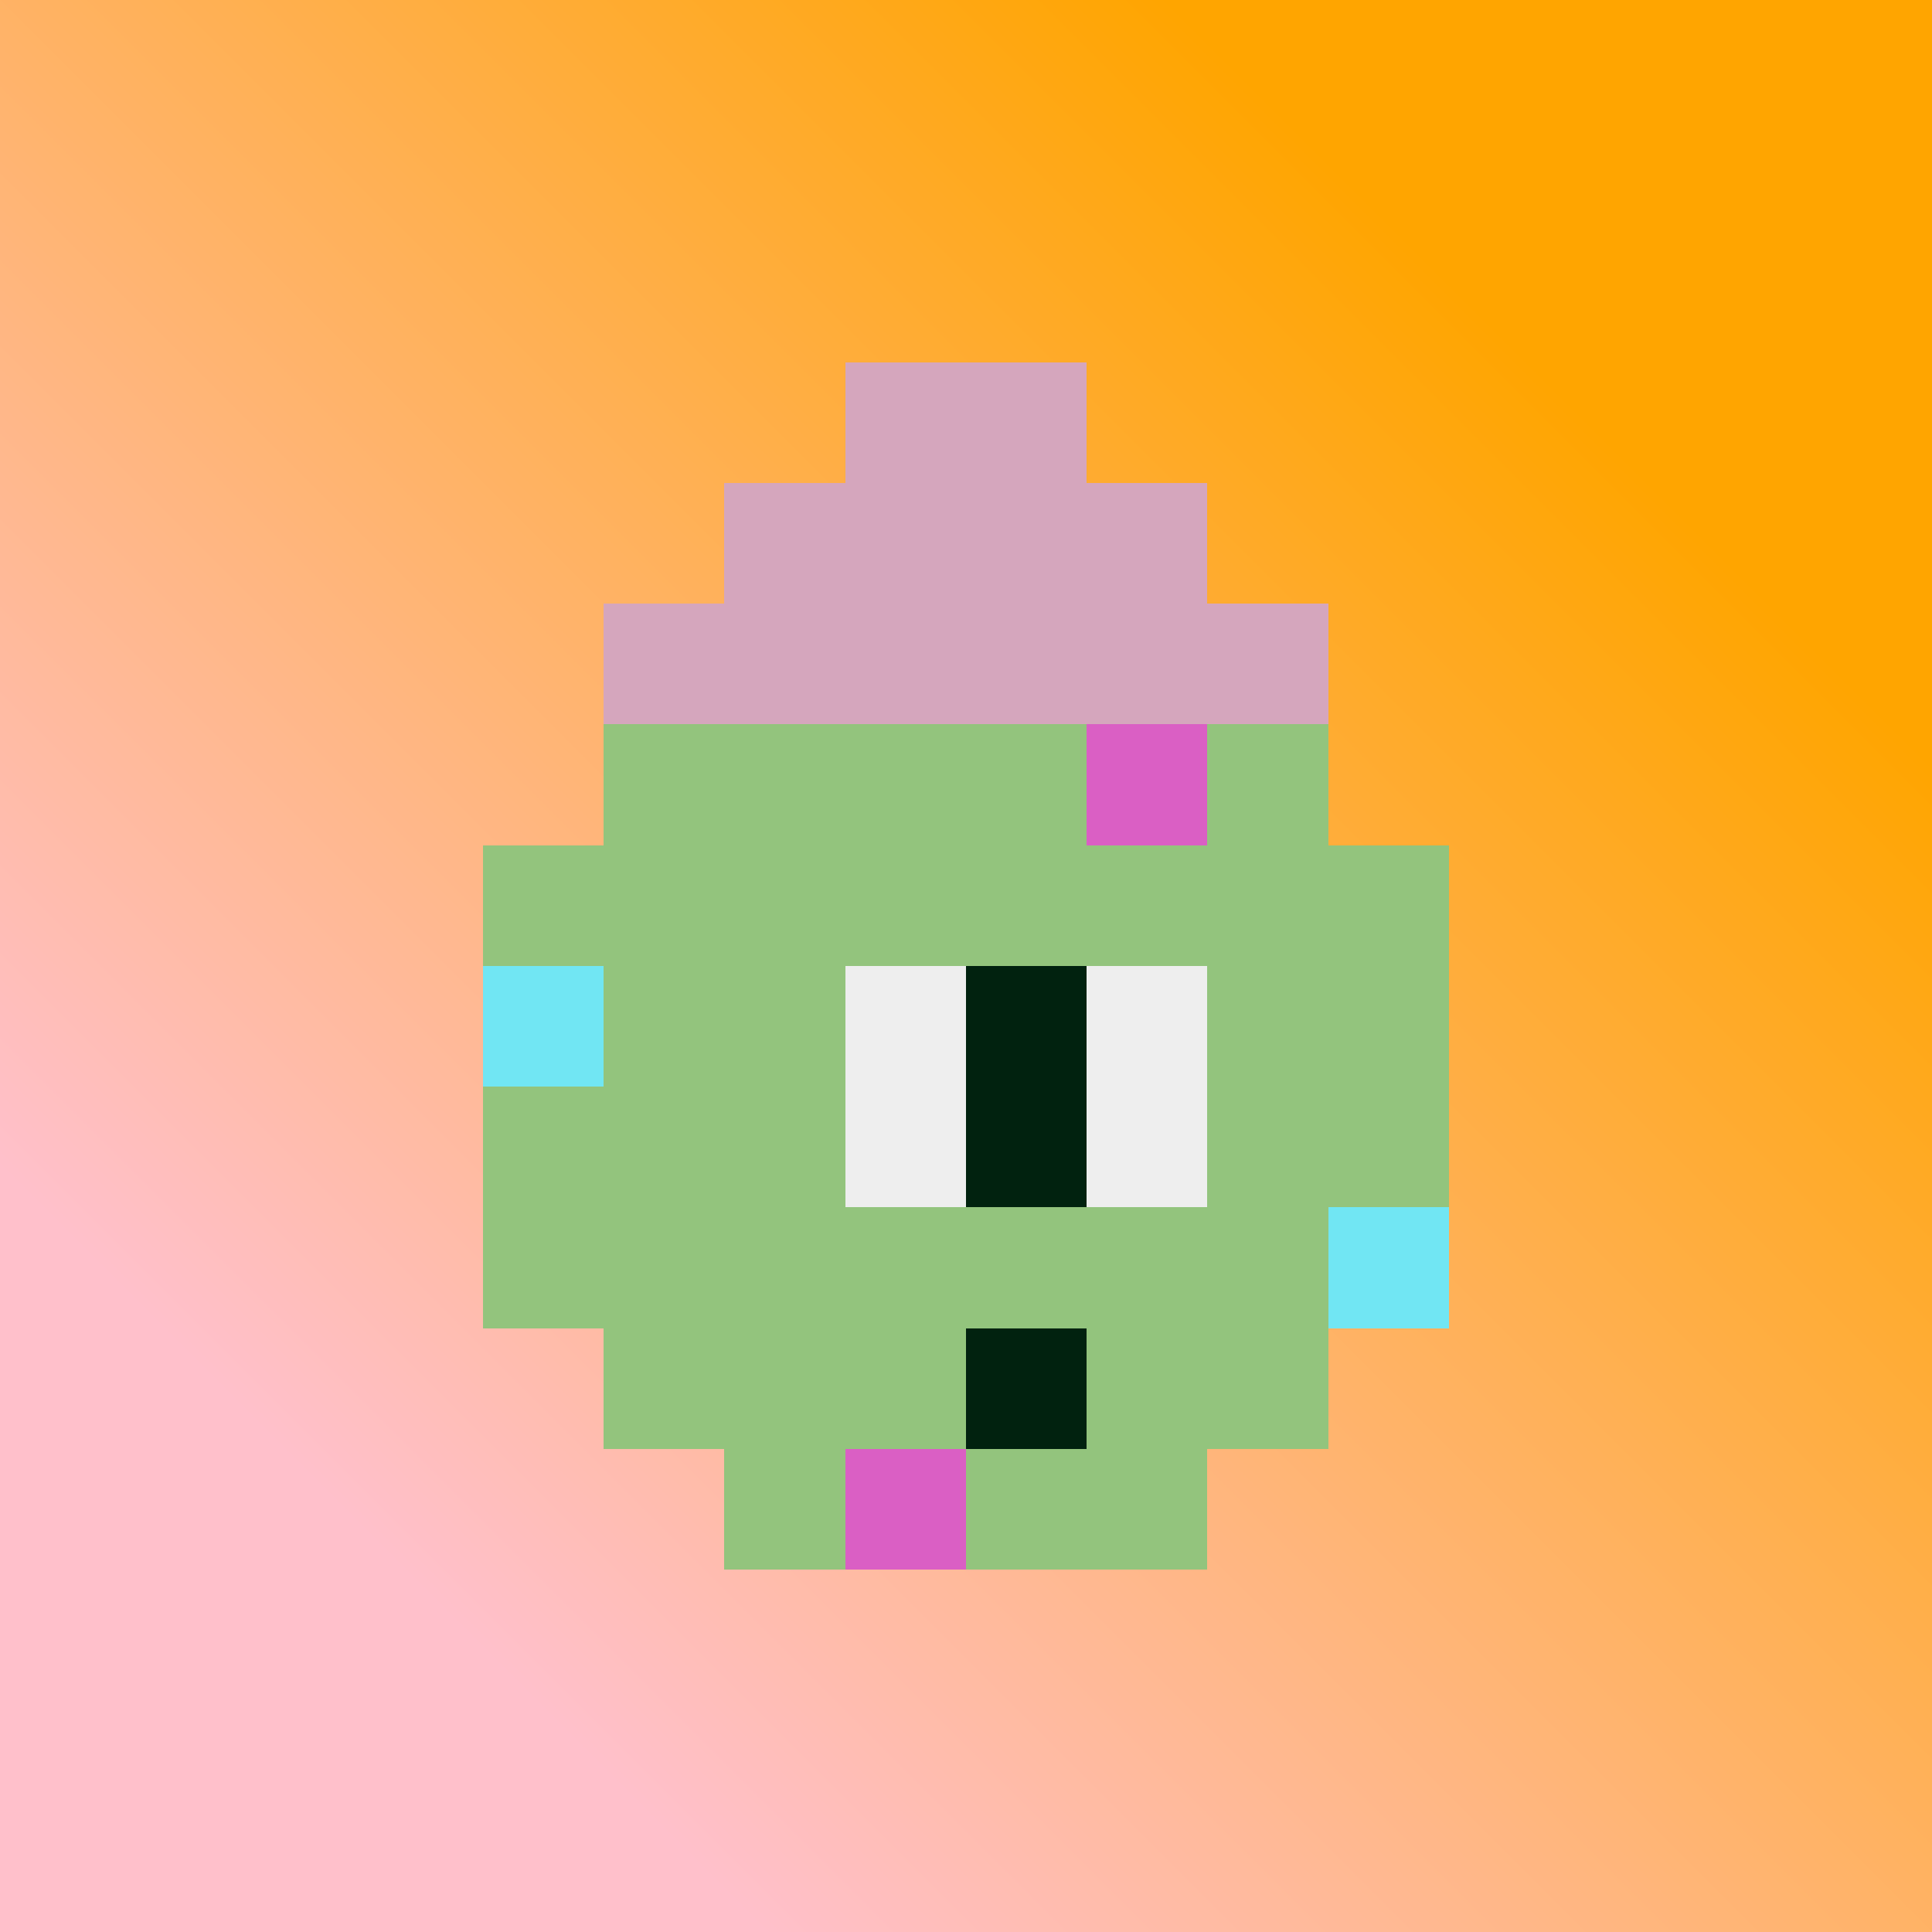 <svg xmlns="http://www.w3.org/2000/svg" viewBox="0 0 16 16" shape-rendering="crispEdges" width="512" height="512"><rect x="0" y="0" width="16" height="16" fill="#333333" stroke="none"/><defs><linearGradient id="grad" x1="0%" y1="60%" x2="60%" y2="0%"><stop offset="0%" stop-color="pink" /><stop offset="100%" stop-color="orange" /></linearGradient></defs><rect width="16" height="16" fill="url(#grad)" /><rect x="6" y="5" width="4" height="1" fill="rgb(147,196,125)" /><rect x="4" y="7" width="1" height="4" fill="rgb(147,196,125)" /><rect x="6" y="12" width="4" height="1" fill="rgb(147,196,125)" /><rect x="11" y="7" width="1" height="4" fill="rgb(147,196,125)" /><rect x="5" y="6" width="6" height="6" fill="rgb(147,196,125)" /><rect x="6" y="5" width="1" height="1" fill="rgb(253,235,216)" /><rect x="4" y="8" width="1" height="1" fill="rgb(113,230,243)" /><rect x="9" y="6" width="1" height="1" fill="rgb(218,95,196)" /><rect x="7" y="12" width="1" height="1" fill="rgb(218,95,196)" /><rect x="11" y="10" width="1" height="1" fill="rgb(113,230,243)" /><rect x="7" y="8" width="1" height="1" fill="rgb(238,238,238)" /><rect x="7" y="9" width="1" height="1" fill="rgb(238,238,238)" /><rect x="8" y="8" width="1" height="1" fill="rgb(1,34,15)" /><rect x="8" y="9" width="1" height="1" fill="rgb(1,34,15)" /><rect x="9" y="8" width="1" height="1" fill="rgb(238,238,238)" /><rect x="9" y="9" width="1" height="1" fill="rgb(238,238,238)" /><rect x="0" y="0" width="0" height="0" fill="rgb(0,0,0)"/><rect x="8" y="11" width="1" height="1" fill="rgb(1,34,15)" /><rect x="7" y="3" width="2" height="1" fill="rgb(213,166,189)" /><rect x="6" y="4" width="4" height="1" fill="rgb(213,166,189)" /><rect x="5" y="5" width="6" height="1" fill="rgb(213,166,189)" /></svg>